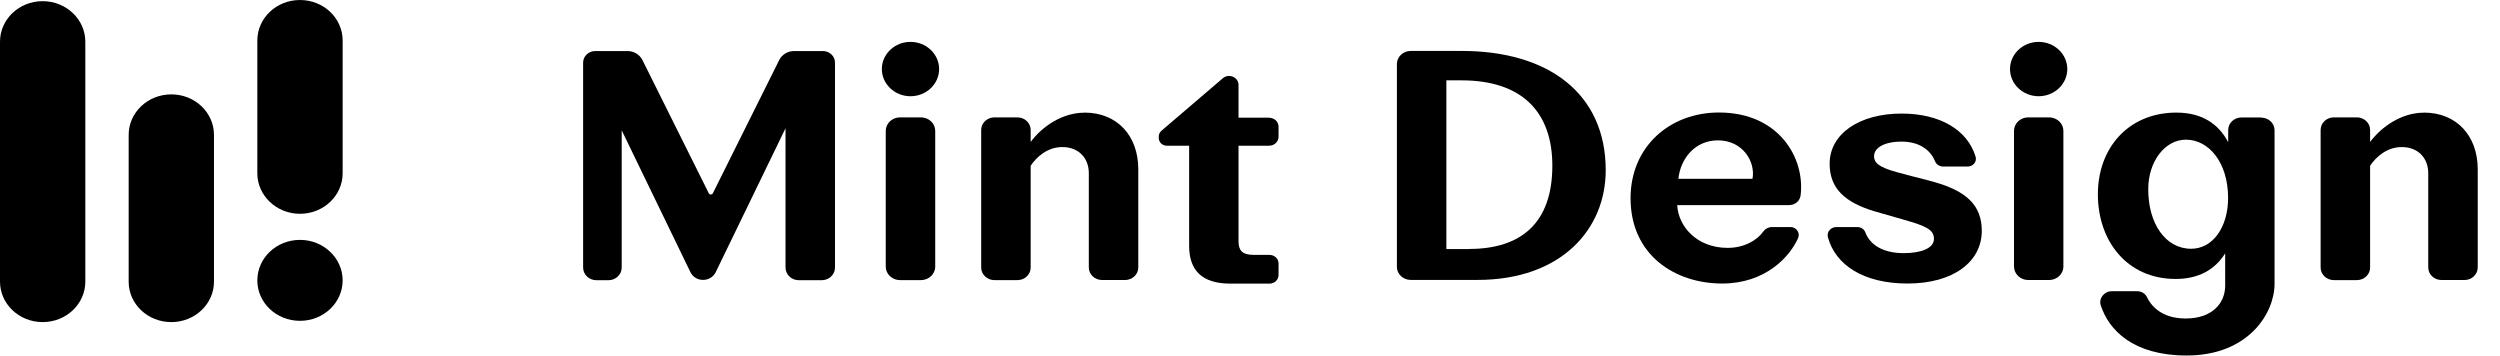 <svg width="449" height="64" viewBox="0 0 449 64" fill="none" xmlns="http://www.w3.org/2000/svg">
<path d="M7.662 0.21C3.429 0.21 0 3.464 0 7.487V50.572C0 54.595 3.429 57.849 7.662 57.849C11.895 57.849 15.324 54.595 15.324 50.572V7.487C15.324 3.481 11.895 0.21 7.662 0.21Z" fill="black"/>
<path d="M30.77 16.95C26.536 16.95 23.108 20.204 23.108 24.227V50.589C23.108 54.612 26.536 57.849 30.77 57.849C35.003 57.849 38.431 54.595 38.431 50.589V24.227C38.431 20.204 35.003 16.95 30.77 16.95Z" fill="black"/>
<path d="M53.878 0C49.645 0 46.216 3.254 46.216 7.277V31.12C46.216 35.126 49.645 38.397 53.878 38.397C58.111 38.397 61.54 35.143 61.54 31.12V7.277C61.54 3.254 58.111 0 53.878 0Z" fill="black"/>
<path d="M53.878 43.084C49.645 43.084 46.216 46.338 46.216 50.361C46.216 54.385 49.645 57.621 53.878 57.621C58.111 57.621 61.54 54.367 61.54 50.361C61.54 46.356 58.111 43.084 53.878 43.084Z" fill="black"/>
<path d="M147.762 9.166H142.636C141.482 9.166 140.432 9.796 139.942 10.793L128.03 34.706C127.89 35.003 127.453 35.003 127.295 34.706L115.383 10.793C114.893 9.796 113.843 9.166 112.689 9.166H106.916C105.709 9.166 104.729 10.093 104.729 11.248V48.053C104.729 49.312 105.796 50.327 107.126 50.327H109.26C110.59 50.327 111.657 49.312 111.657 48.053V23.405L124.006 48.892C124.899 50.729 127.645 50.729 128.537 48.892L141.079 23.038V48.053C141.079 49.312 142.147 50.327 143.476 50.327H147.569C148.899 50.327 149.966 49.312 149.966 48.053V11.248C149.966 10.093 148.986 9.166 147.779 9.166" fill="black"/>
<path d="M227.931 21.132H222.439V15.254C222.439 13.854 220.689 13.12 219.605 14.065L208.584 23.493C208.287 23.756 208.112 24.123 208.112 24.508V24.788C208.112 25.54 208.759 26.169 209.564 26.169H213.57V44.152C213.57 48.508 215.826 50.939 220.969 50.939H228.001C228.894 50.939 229.628 50.257 229.628 49.4V47.318C229.628 46.461 228.894 45.779 228.001 45.779H225.202C223.016 45.779 222.439 44.904 222.439 43.312V26.169H227.931C228.876 26.169 229.628 25.452 229.628 24.56V22.758C229.628 21.866 228.876 21.149 227.931 21.149" fill="black"/>
<path d="M165.394 21.079H161.651C160.234 21.079 159.079 22.163 159.079 23.51V47.878C159.079 49.225 160.234 50.309 161.651 50.309H165.394C166.811 50.309 167.966 49.225 167.966 47.878V23.51C167.966 22.163 166.811 21.079 165.394 21.079Z" fill="black"/>
<path d="M163.523 7.522C160.689 7.522 158.38 9.709 158.38 12.402C158.38 15.096 160.689 17.283 163.523 17.283C166.357 17.283 168.666 15.096 168.666 12.402C168.666 9.709 166.357 7.522 163.523 7.522Z" fill="black"/>
<path d="M194.747 20.239C190.776 20.239 187.172 22.723 185.108 25.487V23.335C185.108 22.093 184.041 21.079 182.729 21.079H178.601C177.289 21.079 176.222 22.093 176.222 23.335V48.053C176.222 49.295 177.289 50.309 178.601 50.309H182.729C184.041 50.309 185.108 49.295 185.108 48.053V29.773C186.175 28.163 188.135 26.414 190.793 26.414C193.802 26.414 195.551 28.461 195.551 31.102V48.035C195.551 49.277 196.619 50.292 197.931 50.292H202.059C203.371 50.292 204.438 49.277 204.438 48.035V30.402C204.438 24.402 200.677 20.222 194.764 20.222" fill="black"/>
<path d="M368.013 21.079H364.269C362.853 21.079 361.716 22.163 361.716 23.51V47.86C361.716 49.207 362.87 50.292 364.269 50.292H368.013C369.43 50.292 370.584 49.207 370.584 47.86V23.51C370.584 22.163 369.43 21.079 368.013 21.079Z" fill="black"/>
<path d="M263.827 44.729H259.768V14.431H262.497C273.238 14.431 278.801 20.012 278.801 29.755C278.801 40.093 273.15 44.712 263.844 44.712M262.567 9.149H253.366C252.002 9.149 250.882 10.198 250.882 11.493V47.93C250.882 49.225 252.002 50.274 253.366 50.274H265.331C280.48 50.274 288.387 41.108 288.387 30.577C288.387 16.723 277.996 9.149 262.55 9.149" fill="black"/>
<path d="M314.748 32.117H301.436C301.821 28.444 304.445 25.207 308.539 25.207C312.999 25.207 315.326 29.056 314.748 32.117ZM308.731 20.204C299.862 20.204 292.848 26.362 292.848 35.598C292.848 45.884 300.912 50.922 309.291 50.922C317.093 50.922 321.448 46.111 322.935 42.77C323.355 41.825 322.638 40.776 321.571 40.776H318.265C317.617 40.776 317.023 41.108 316.655 41.615C315.606 43.12 313.279 44.519 310.288 44.519C304.76 44.519 301.419 40.671 301.227 36.84H321.273C322.428 36.84 323.25 36.088 323.39 35.091C324.212 28.478 319.576 20.204 308.713 20.204" fill="black"/>
<path d="M346.533 32.449C344.364 31.907 342.632 31.452 340.638 30.91C337.245 29.983 336.58 29.125 336.58 28.058C336.58 26.571 338.364 25.434 341.53 25.434C344.697 25.434 346.708 26.939 347.495 28.898C347.74 29.493 348.3 29.913 348.965 29.913H353.391C354.353 29.913 355.087 29.038 354.825 28.163C353.373 23.335 348.422 20.396 341.513 20.396C333.973 20.396 328.603 24.017 328.603 29.405C328.603 33.813 331.297 36.332 336.632 37.942C336.632 37.942 338.172 38.379 342.003 39.481C345.851 40.583 347.338 41.23 347.338 42.892C347.338 44.676 344.837 45.464 341.915 45.464C338.137 45.464 335.845 43.942 335.006 41.72C334.796 41.143 334.201 40.776 333.554 40.776H329.81C328.813 40.776 328.043 41.668 328.288 42.595C329.653 47.633 334.743 50.921 342.597 50.921C350.837 50.921 355.927 47.003 355.927 41.458C355.927 36.962 353.321 34.163 346.481 32.449" fill="black"/>
<path d="M435.309 20.239C431.338 20.239 427.752 22.723 425.67 25.487V23.335C425.67 22.093 424.603 21.079 423.291 21.079H419.163C417.851 21.079 416.784 22.093 416.784 23.335V48.053C416.784 49.295 417.851 50.309 419.163 50.309H423.291C424.603 50.309 425.67 49.295 425.67 48.053V29.773C426.737 28.163 428.697 26.414 431.355 26.414C434.364 26.414 436.113 28.461 436.113 31.102V48.035C436.113 49.277 437.181 50.292 438.492 50.292H442.621C443.933 50.292 445 49.277 445 48.035V30.402C445 24.42 441.239 20.222 435.326 20.222" fill="black"/>
<path d="M366.142 7.522C363.308 7.522 360.999 9.709 360.999 12.402C360.999 15.096 363.308 17.283 366.142 17.283C368.976 17.283 371.285 15.096 371.285 12.402C371.285 9.709 368.976 7.522 366.142 7.522Z" fill="black"/>
<path d="M393.519 44.677C388.936 44.677 385.822 40.181 385.822 33.989C385.822 29.003 388.813 25.085 392.592 25.085C396.702 25.085 400.166 29.178 400.166 35.545C400.166 40.793 397.437 44.677 393.519 44.677ZM406.166 21.096H402.562C401.25 21.096 400.183 22.111 400.183 23.353V25.54C398.452 22.251 395.478 20.222 390.877 20.222C382.323 20.222 376.778 26.519 376.778 34.898C376.778 43.277 382.008 50.099 390.737 50.099C394.988 50.099 397.857 48.35 399.641 45.499V51.289C399.641 54.385 397.402 57.202 392.539 57.202C388.078 57.202 386.259 54.77 385.577 53.336C385.28 52.706 384.58 52.303 383.845 52.303H379.297C377.898 52.303 376.883 53.581 377.303 54.857C378.737 59.266 383.093 63.849 392.714 63.849C403.892 63.849 408.51 56.187 408.51 50.974V23.388C408.51 22.146 407.443 21.131 406.131 21.131" fill="black"/>
</svg>
